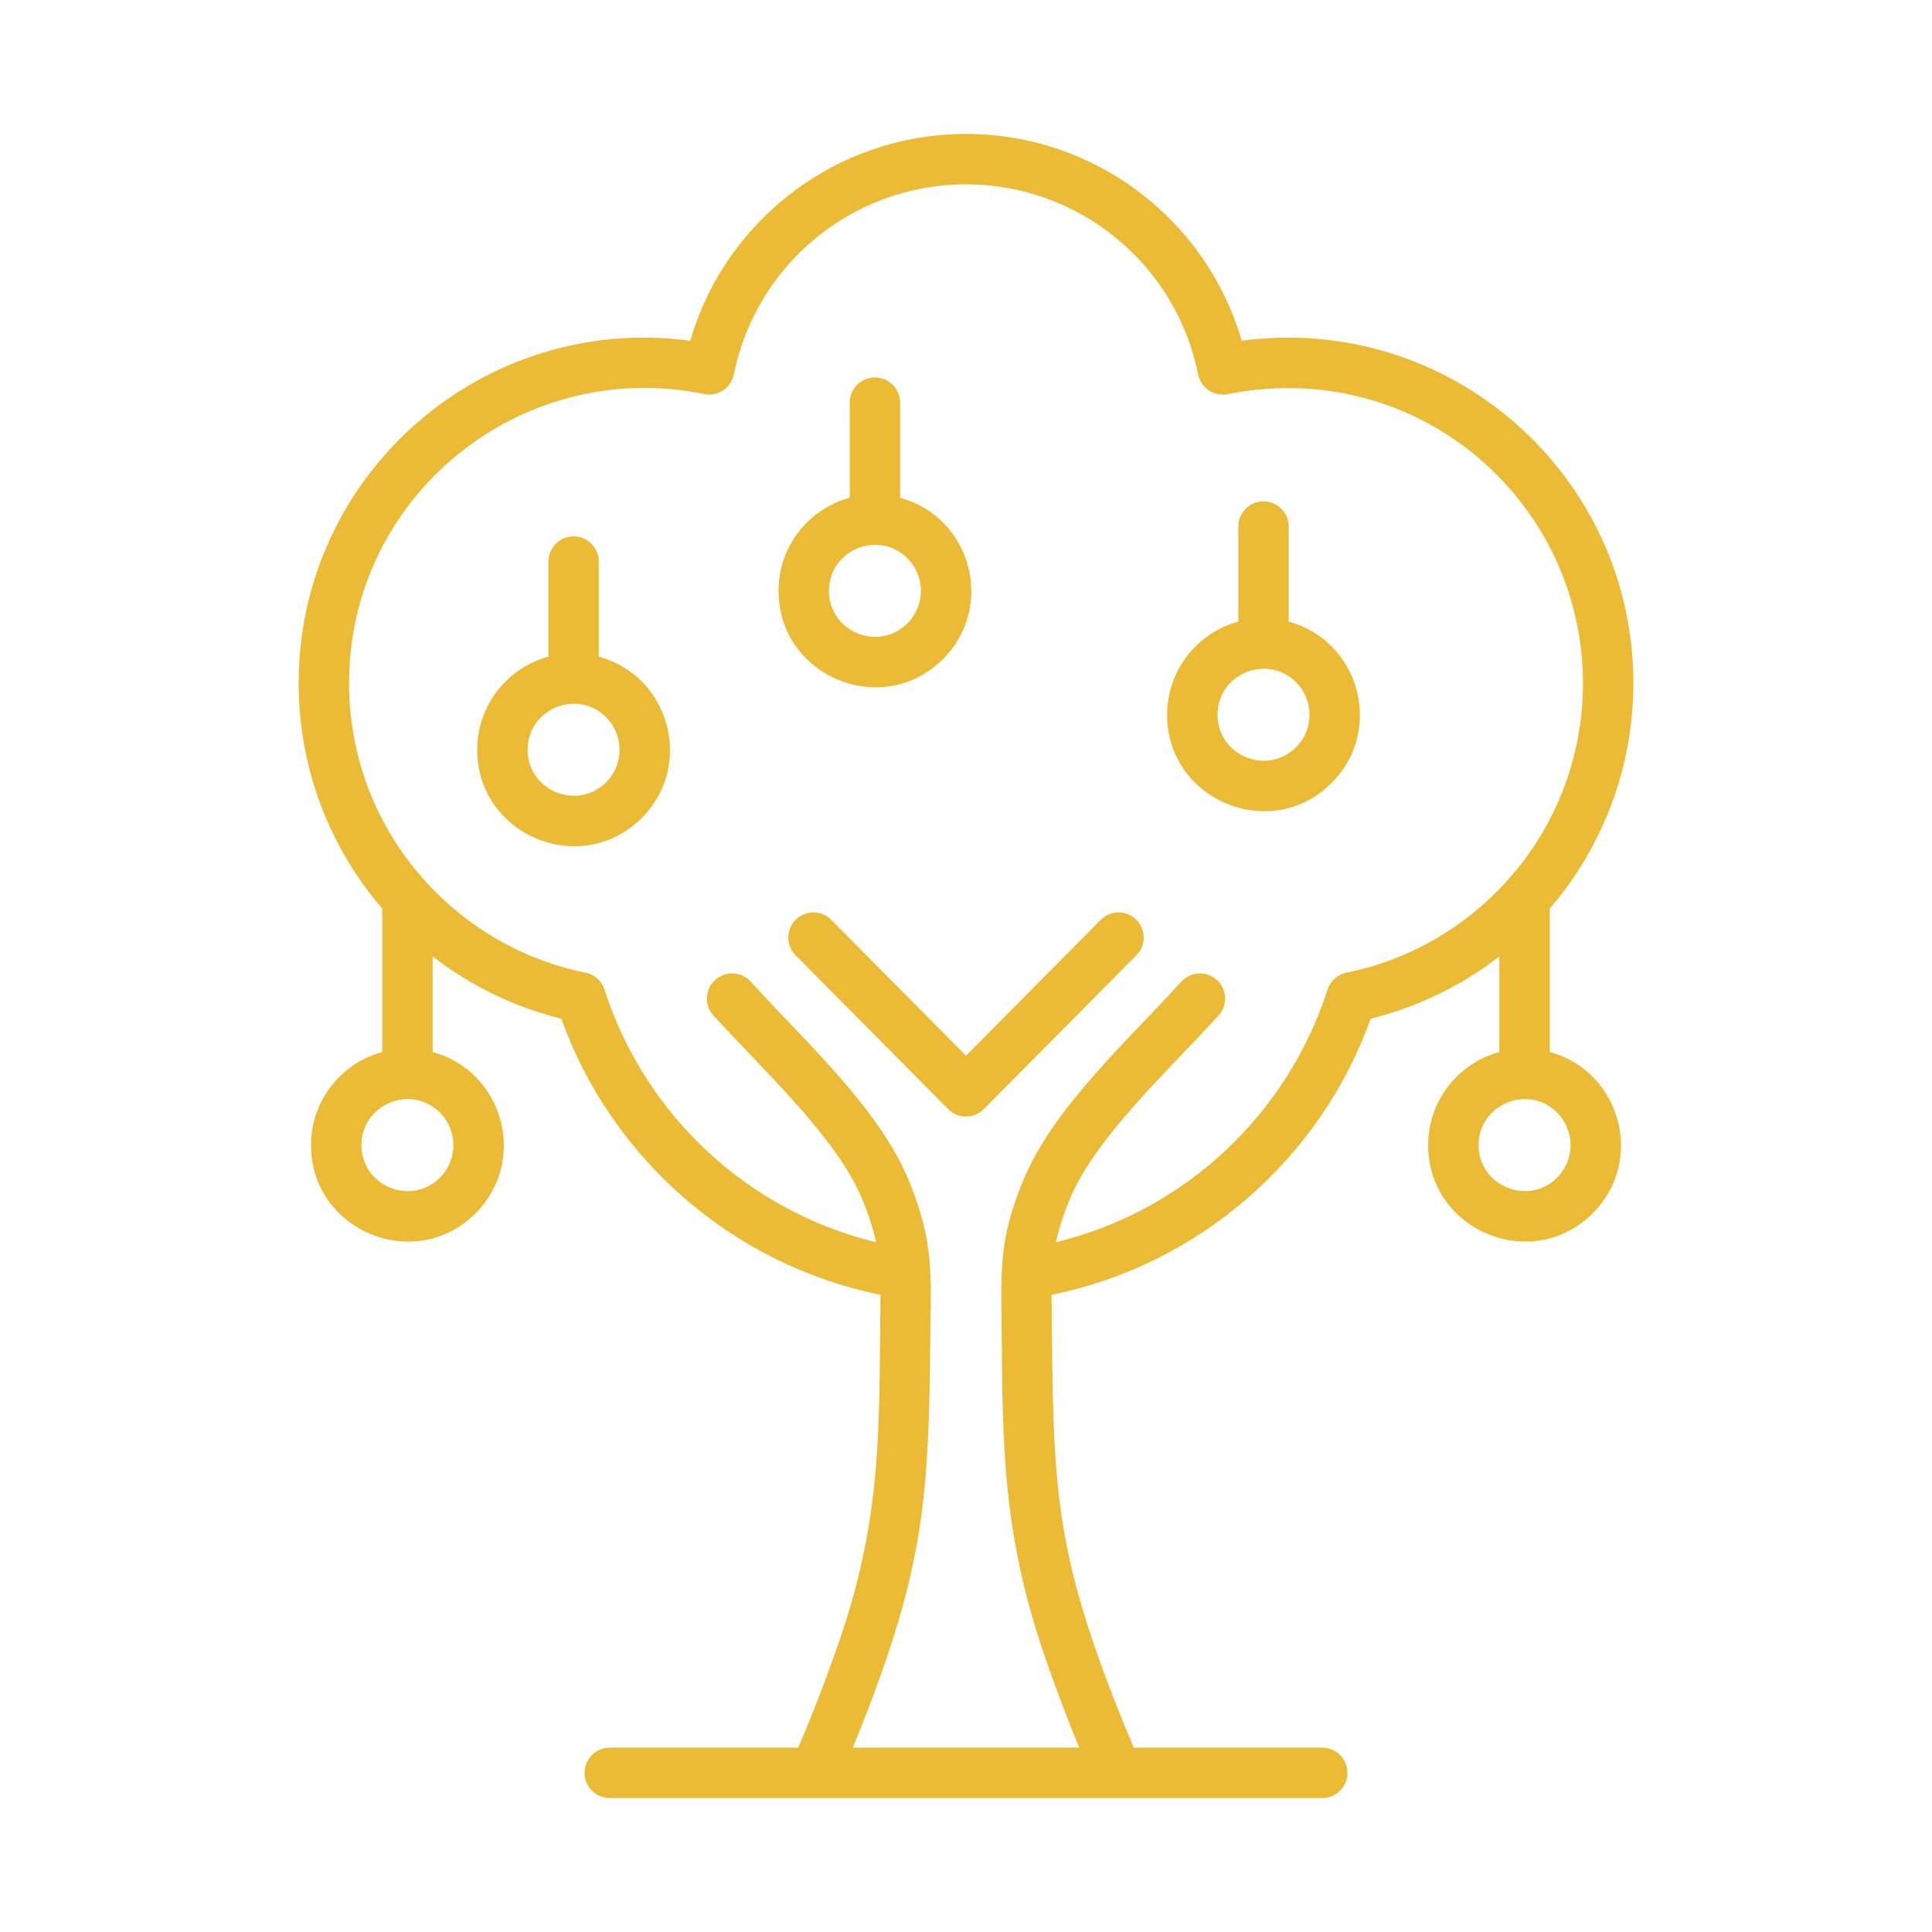 <svg width="90" height="90" viewBox="0 0 90 90" fill="none" xmlns="http://www.w3.org/2000/svg">
<g id="Accent Tree Court">
<path id="Vector" fill-rule="evenodd" clip-rule="evenodd" d="M70.127 41.117L70.642 40.523C75.107 35.059 74.701 27.094 69.711 22.104C66.428 18.821 61.828 17.437 57.192 18.361C56.556 18.487 55.938 18.075 55.811 17.438C54.791 12.327 50.28 8.588 45 8.588C39.72 8.588 35.211 12.325 34.188 17.438L34.185 17.438C34.062 18.073 33.435 18.485 32.803 18.356C24.304 16.614 16.261 23.072 16.261 31.827C16.261 35.127 17.422 38.154 19.358 40.522L19.872 41.116C21.791 43.21 24.345 44.708 27.225 45.3C27.648 45.366 28.019 45.663 28.159 46.099C30.036 51.944 34.844 56.42 40.809 57.867C40.683 57.269 40.486 56.645 40.178 55.892C39.002 53.013 35.554 49.856 33.235 47.307C32.799 46.828 32.834 46.086 33.313 45.651C33.792 45.215 34.533 45.25 34.969 45.728C37.527 48.54 40.972 51.652 42.344 55.011C43.535 57.928 43.364 59.42 43.335 62.48C43.266 69.674 43.049 72.944 40.249 80.107C40.08 80.54 39.905 80.975 39.725 81.412H50.275C49.687 79.988 49.148 78.561 48.649 77.102C46.559 70.991 46.722 66.742 46.649 60.997C46.618 58.586 46.723 57.295 47.656 55.011C49.028 51.652 52.472 48.539 55.031 45.728C55.466 45.249 56.208 45.215 56.687 45.651C57.166 46.086 57.201 46.828 56.765 47.307C54.445 49.856 50.998 53.013 49.822 55.892C49.514 56.645 49.316 57.269 49.191 57.867C55.157 56.42 59.962 51.945 61.841 46.099L61.842 46.099C61.968 45.709 62.296 45.396 62.727 45.31C65.626 44.725 68.198 43.222 70.127 41.117ZM60.034 28.959C63.339 29.853 64.486 34.021 62.035 36.471C59.212 39.294 54.368 37.283 54.368 33.295C54.368 31.244 55.753 29.482 57.685 28.959V24.53C57.685 23.881 58.211 23.355 58.859 23.355C59.508 23.355 60.034 23.881 60.034 24.53L60.034 28.959ZM60.374 31.781C61.211 32.617 61.211 33.974 60.374 34.81C59.029 36.156 56.717 35.199 56.717 33.296C56.717 31.392 59.029 30.435 60.374 31.781ZM41.932 23.188C45.237 24.081 46.383 28.249 43.933 30.699C41.11 33.522 36.266 31.511 36.266 27.524C36.266 25.472 37.651 23.71 39.583 23.188V18.758C39.583 18.109 40.108 17.583 40.757 17.583C41.406 17.583 41.932 18.109 41.932 18.758V23.188H41.932ZM42.272 26.009C43.108 26.845 43.108 28.202 42.272 29.038C40.926 30.384 38.615 29.427 38.615 27.524C38.615 25.62 40.926 24.664 42.272 26.009ZM27.895 30.591C31.2 31.484 32.347 35.652 29.896 38.103C27.073 40.926 22.229 38.914 22.229 34.927C22.229 32.875 23.614 31.113 25.546 30.591V26.161C25.546 25.513 26.072 24.987 26.72 24.987C27.369 24.987 27.895 25.513 27.895 26.161L27.895 30.591ZM28.235 33.412C29.071 34.249 29.071 35.605 28.235 36.442C26.89 37.787 24.578 36.83 24.578 34.927C24.578 33.023 26.89 32.067 28.235 33.412ZM41.015 60.317C34.161 58.931 28.502 54.01 26.147 47.454C23.932 46.908 21.899 45.906 20.154 44.554V49.008C23.459 49.901 24.606 54.069 22.155 56.52C19.332 59.343 14.488 57.331 14.488 53.344C14.488 51.292 15.873 49.53 17.805 49.008V42.323C17.759 42.2 13.912 38.34 13.912 31.827C13.912 22.098 22.478 14.58 32.156 15.873C33.801 10.217 39.005 6.239 45 6.239C50.994 6.239 56.199 10.217 57.844 15.873C67.523 14.581 76.088 22.098 76.088 31.827C76.088 38.34 72.241 42.2 72.195 42.323V49.008C75.5 49.901 76.647 54.069 74.196 56.519C71.373 59.342 66.529 57.331 66.529 53.344C66.529 51.294 67.912 49.53 69.846 49.008V44.554C68.101 45.906 66.068 46.908 63.853 47.454C61.498 54.01 55.839 58.931 48.985 60.317L49.005 62.461C49.071 69.39 49.274 72.445 51.935 79.254C52.221 79.987 52.515 80.706 52.816 81.412H61.594C62.243 81.412 62.769 81.938 62.769 82.587C62.769 83.236 62.243 83.761 61.594 83.761H28.406C27.757 83.761 27.231 83.236 27.231 82.587C27.231 81.938 27.757 81.412 28.406 81.412H37.184C37.887 79.763 38.547 78.052 39.13 76.35C41.103 70.579 40.941 66.465 41.011 60.969C41.014 60.741 41.015 60.525 41.015 60.317ZM51.277 42.849C51.733 42.39 52.474 42.388 52.933 42.844C53.392 43.301 53.394 44.042 52.937 44.501L45.83 51.667C45.374 52.126 44.633 52.128 44.174 51.672L37.062 44.501C36.606 44.042 36.608 43.301 37.067 42.844C37.525 42.388 38.267 42.39 38.723 42.849L45 49.178L51.277 42.849ZM20.494 51.829C21.33 52.666 21.33 54.022 20.494 54.859C19.148 56.204 16.837 55.247 16.837 53.344C16.837 51.441 19.149 50.484 20.494 51.829ZM72.535 51.829C73.371 52.666 73.371 54.022 72.535 54.859C71.19 56.204 68.878 55.247 68.878 53.344C68.878 51.441 71.19 50.484 72.535 51.829Z" fill="#EBBB35"/>
</g>
</svg>
